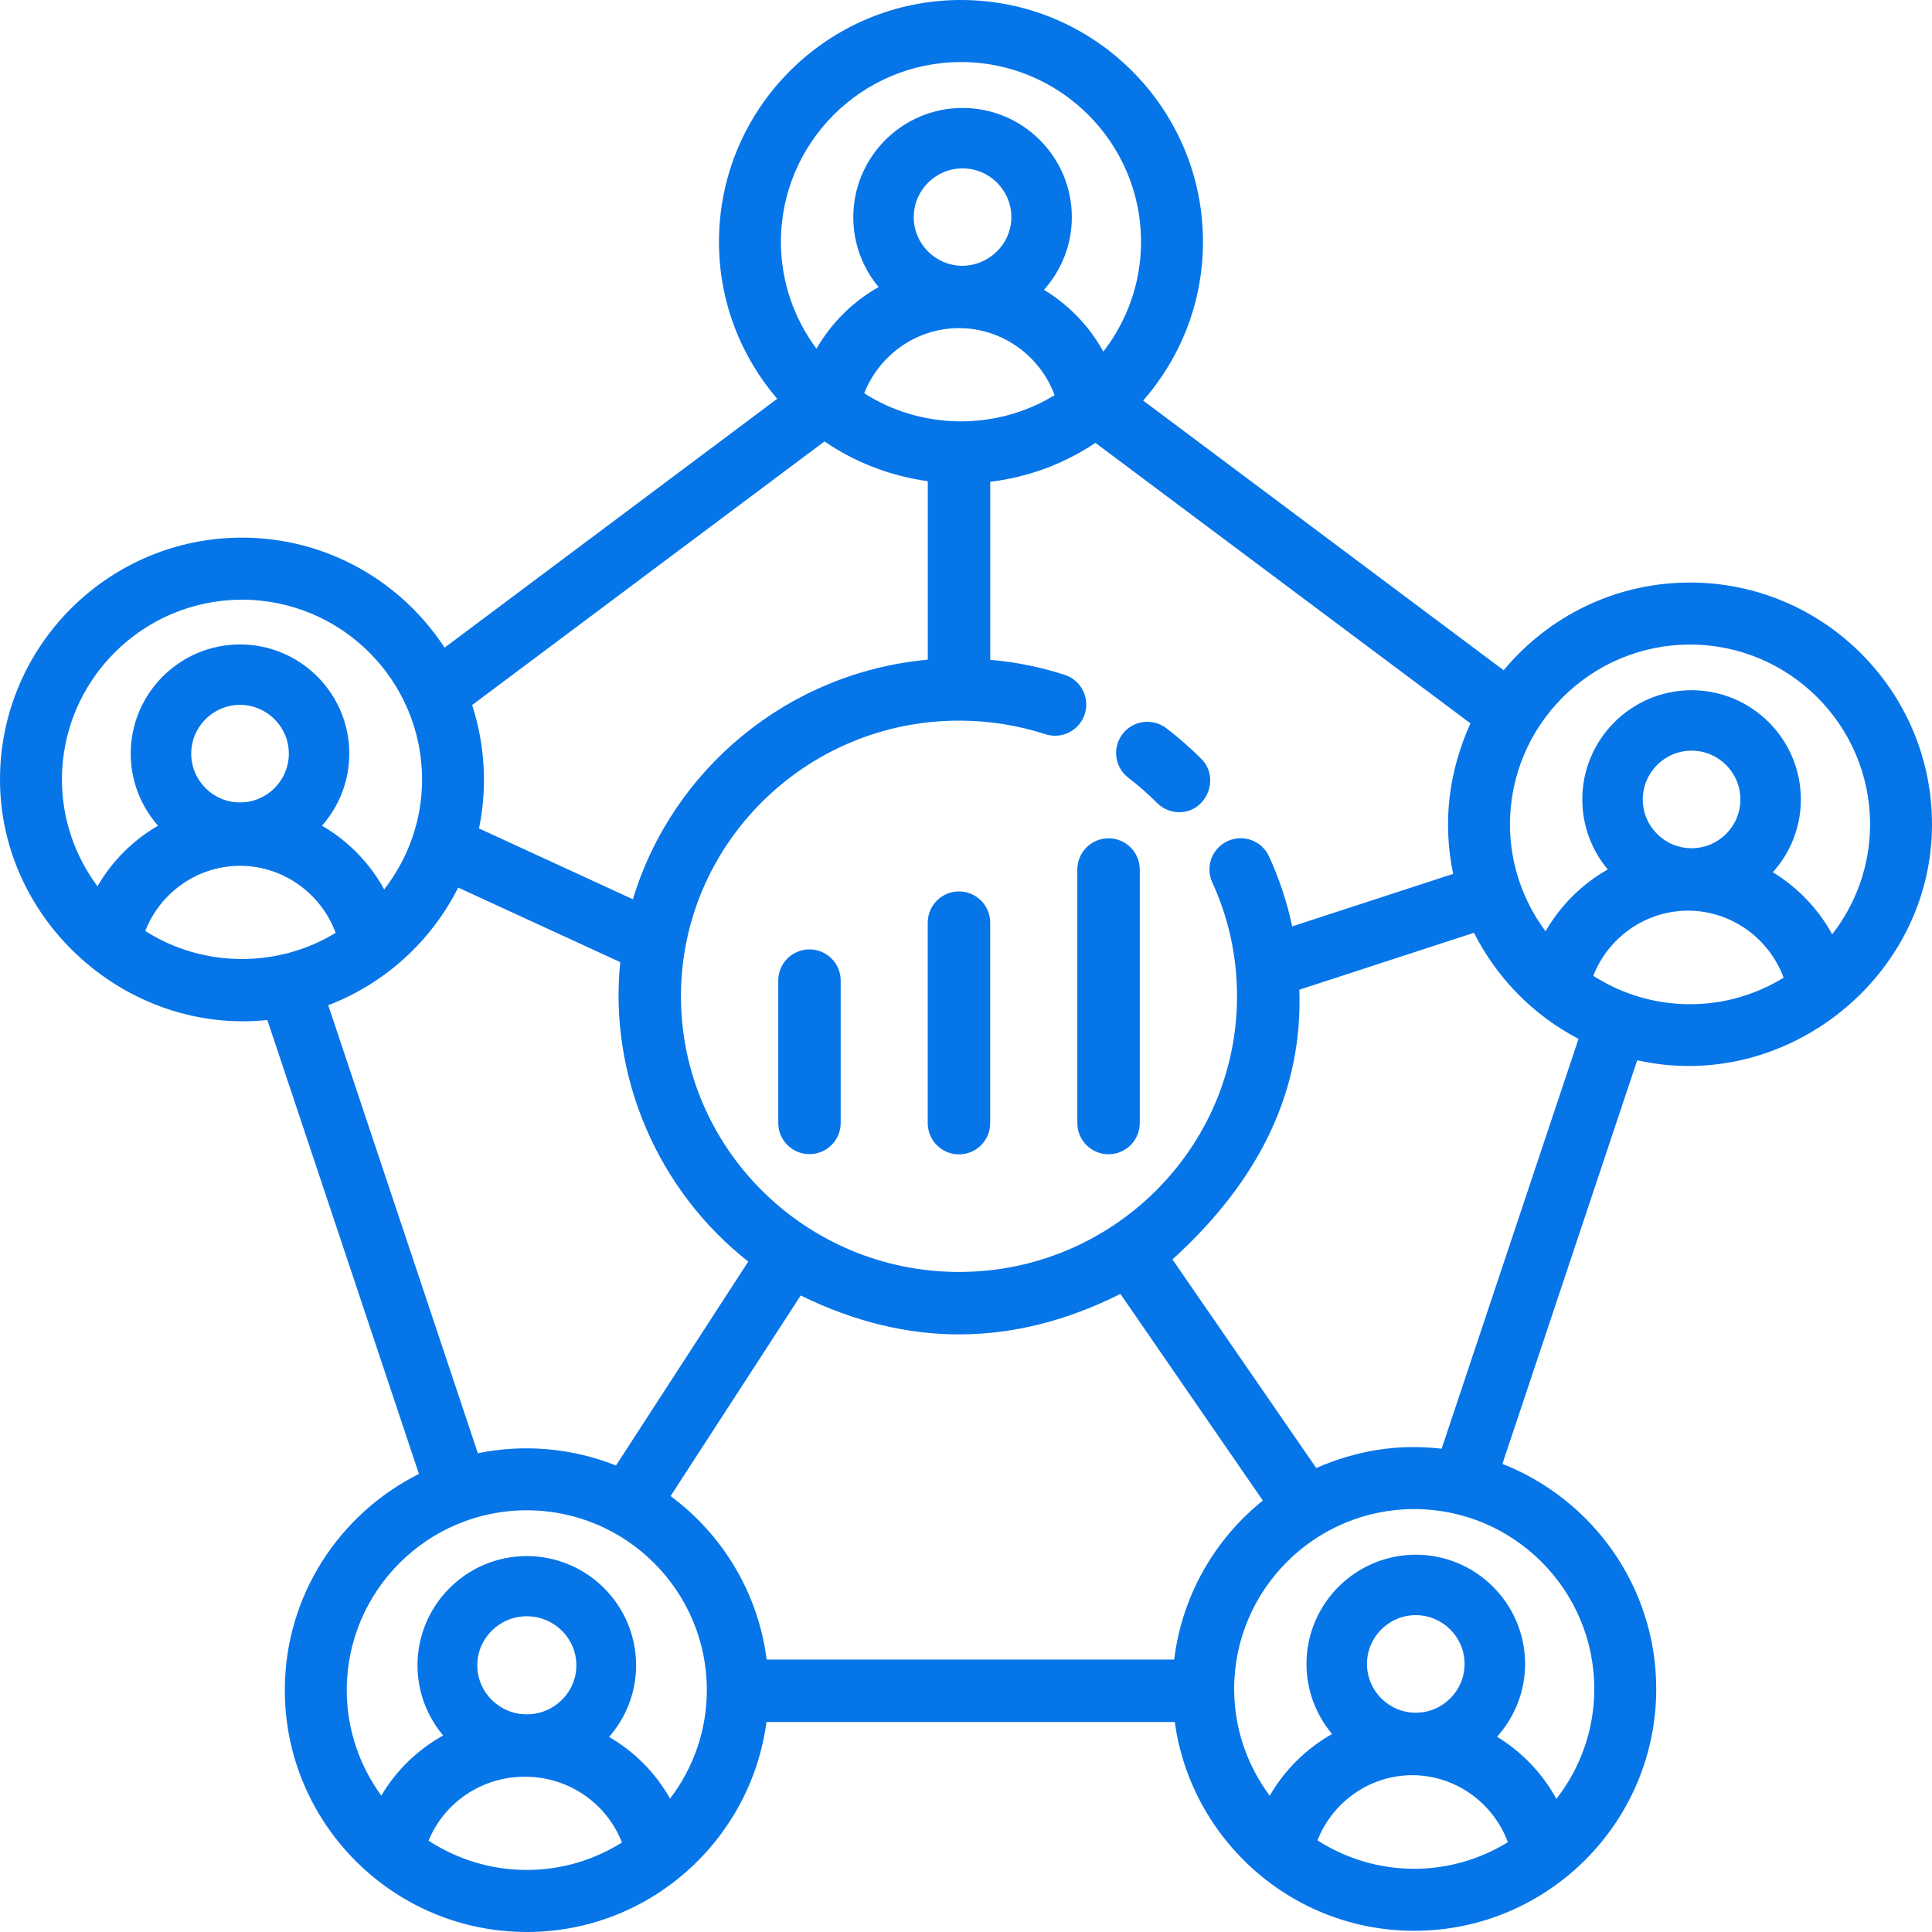 <svg width="50" height="50" viewBox="0 0 50 50" fill="none" xmlns="http://www.w3.org/2000/svg">
<path d="M30.519 21.02C30.311 21.02 30.104 20.94 29.945 20.781C29.713 20.548 29.463 20.328 29.203 20.13C28.848 19.859 28.78 19.352 29.05 18.997C29.321 18.643 29.827 18.575 30.183 18.845C30.502 19.088 30.807 19.357 31.092 19.642C31.586 20.139 31.224 21.02 30.519 21.02Z" fill="#0675E8"/>
<path d="M43.737 15.076C41.799 15.076 40.065 15.96 38.915 17.346L29.585 10.367C30.546 9.267 31.133 7.832 31.133 6.26C31.133 2.808 28.323 0 24.87 0C21.417 0 18.607 2.808 18.607 6.26C18.607 7.81 19.177 9.227 20.114 10.321L11.506 16.761C10.387 15.049 8.456 13.914 6.263 13.914C2.81 13.914 0 16.722 0 20.174C0 23.836 3.277 26.779 6.919 26.398L10.842 38.145C8.788 39.173 7.371 41.292 7.371 43.74C7.371 47.192 10.18 50 13.634 50C16.807 50 19.43 47.627 19.836 44.565H30.403C30.822 47.612 33.438 49.969 36.6 49.969C40.054 49.969 42.863 47.161 42.863 43.71C42.863 41.063 41.209 38.8 38.882 37.886L42.371 27.44C46.224 28.302 50 25.283 50 21.335C50 17.884 47.191 15.076 43.737 15.076ZM37.607 22.616L33.441 23.975C33.31 23.354 33.111 22.749 32.843 22.165C32.657 21.759 32.177 21.58 31.772 21.767C31.366 21.952 31.188 22.431 31.374 22.837C31.799 23.764 32.014 24.756 32.014 25.784C32.014 29.717 28.786 32.918 24.819 32.918C20.851 32.918 17.623 29.717 17.623 25.784C17.623 21.85 20.851 18.65 24.819 18.65C25.584 18.65 26.336 18.768 27.055 19.001C27.481 19.139 27.935 18.906 28.073 18.482C28.211 18.058 27.978 17.602 27.554 17.465C26.929 17.262 26.283 17.134 25.627 17.075V12.469C26.625 12.348 27.552 11.996 28.349 11.461L38.054 18.72C37.483 19.995 37.334 21.294 37.607 22.616ZM30.388 42.949H19.841C19.621 41.218 18.693 39.71 17.355 38.718L20.722 33.527C23.483 34.883 26.241 34.869 28.996 33.486L32.682 38.834C31.441 39.831 30.59 41.291 30.388 42.949ZM24.819 8.492C25.938 8.492 26.92 9.21 27.293 10.227C25.788 11.148 23.853 11.129 22.366 10.178C22.753 9.188 23.718 8.492 24.819 8.492ZM23.648 5.62C23.648 4.924 24.215 4.358 24.911 4.358C25.607 4.358 26.174 4.924 26.174 5.62C26.174 6.327 25.577 6.889 24.878 6.879C24.197 6.861 23.648 6.305 23.648 5.62ZM24.87 1.606C27.44 1.606 29.53 3.694 29.53 6.26C29.53 7.33 29.163 8.313 28.554 9.1C28.192 8.439 27.657 7.889 27.018 7.5C27.465 7 27.739 6.342 27.739 5.621C27.739 4.062 26.471 2.794 24.911 2.794C23.352 2.794 22.083 4.062 22.083 5.621C22.083 6.308 22.329 6.938 22.739 7.428C22.072 7.805 21.515 8.357 21.13 9.025C20.555 8.25 20.21 7.296 20.21 6.26C20.21 3.694 22.301 1.606 24.87 1.606ZM21.338 11.424C22.12 11.96 23.03 12.317 24.011 12.453V17.073C20.389 17.402 17.394 19.916 16.379 23.273L12.397 21.44C12.615 20.381 12.552 19.274 12.219 18.246L21.338 11.424ZM2.523 22.938C1.948 22.164 1.603 21.21 1.603 20.174C1.603 17.608 3.694 15.52 6.263 15.52C8.832 15.52 10.923 17.608 10.923 20.174C10.923 21.246 10.554 22.231 9.943 23.018C9.566 22.33 9.006 21.76 8.333 21.369C8.771 20.871 9.04 20.219 9.04 19.505C9.04 17.946 7.771 16.678 6.212 16.678C4.652 16.678 3.383 17.946 3.383 19.505C3.383 20.219 3.652 20.871 4.09 21.369C3.443 21.745 2.898 22.285 2.523 22.938ZM7.475 19.505C7.475 20.201 6.908 20.767 6.212 20.767C5.515 20.767 4.949 20.201 4.949 19.505C4.949 18.809 5.515 18.242 6.212 18.242C6.908 18.243 7.475 18.809 7.475 19.505ZM6.212 22.407C7.331 22.407 8.312 23.125 8.686 24.142C7.18 25.062 5.246 25.044 3.759 24.093C4.146 23.102 5.111 22.407 6.212 22.407ZM8.495 26.015C9.96 25.454 11.159 24.361 11.858 22.97L16.052 24.9C15.751 27.861 17.026 30.813 19.365 32.649L15.942 37.927C14.81 37.477 13.56 37.364 12.367 37.61L8.495 26.015ZM13.633 48.394C12.696 48.394 11.823 48.114 11.091 47.636C11.496 46.652 12.463 45.981 13.582 45.981C14.721 45.981 15.704 46.674 16.096 47.684C15.381 48.132 14.538 48.394 13.633 48.394ZM12.352 43.098C12.352 42.398 12.927 41.829 13.633 41.829C14.341 41.829 14.916 42.398 14.916 43.098C14.916 43.798 14.341 44.367 13.633 44.367C12.927 44.367 12.352 43.798 12.352 43.098ZM17.341 46.548C16.966 45.882 16.42 45.333 15.763 44.952C16.197 44.455 16.462 43.808 16.462 43.098C16.462 41.539 15.193 40.271 13.633 40.271C12.074 40.271 10.805 41.539 10.805 43.098C10.805 43.789 11.056 44.422 11.469 44.914C10.809 45.281 10.255 45.816 9.868 46.47C9.308 45.702 8.974 44.76 8.974 43.74C8.974 41.174 11.064 39.086 13.633 39.086C16.203 39.086 18.293 41.173 18.293 43.74C18.293 44.796 17.936 45.767 17.341 46.548ZM36.6 48.364C35.678 48.364 34.821 48.092 34.096 47.629C34.483 46.638 35.448 45.942 36.549 45.942C37.668 45.942 38.65 46.66 39.023 47.677C38.316 48.11 37.488 48.364 36.6 48.364ZM35.377 43.062C35.377 42.367 35.944 41.8 36.64 41.8C37.336 41.8 37.903 42.367 37.903 43.062C37.903 43.758 37.336 44.325 36.64 44.325C35.944 44.325 35.377 43.758 35.377 43.062ZM41.26 43.71C41.26 44.782 40.892 45.767 40.279 46.555C39.916 45.891 39.384 45.337 38.743 44.947C39.193 44.446 39.469 43.787 39.469 43.062C39.469 41.504 38.2 40.236 36.641 40.236C35.081 40.236 33.812 41.504 33.812 43.062C33.812 43.752 34.062 44.385 34.474 44.876C33.806 45.253 33.245 45.805 32.861 46.474C32.285 45.7 31.94 44.746 31.94 43.71C31.94 41.144 34.031 39.055 36.6 39.055C39.169 39.055 41.26 41.144 41.26 43.71ZM37.309 37.493C36.205 37.362 35.123 37.529 34.064 37.992L30.343 32.594C32.625 30.523 33.72 28.196 33.626 25.614L38.146 24.14C38.738 25.314 39.686 26.278 40.852 26.886L37.309 37.493ZM43.737 25.989C42.815 25.989 41.958 25.717 41.233 25.254C41.621 24.264 42.585 23.568 43.686 23.568C44.805 23.568 45.787 24.286 46.16 25.303C45.453 25.736 44.625 25.989 43.737 25.989ZM42.515 20.69C42.515 19.994 43.082 19.427 43.778 19.427C44.474 19.427 45.041 19.994 45.041 20.69C45.041 21.386 44.474 21.952 43.778 21.952C43.081 21.952 42.515 21.386 42.515 20.69ZM47.417 24.18C47.054 23.517 46.521 22.964 45.881 22.574C46.33 22.073 46.606 21.414 46.606 20.69C46.606 19.131 45.337 17.863 43.778 17.863C42.218 17.863 40.95 19.131 40.95 20.69C40.95 21.379 41.198 22.01 41.609 22.501C40.941 22.879 40.384 23.433 39.999 24.102C39.423 23.327 39.078 22.372 39.078 21.335C39.078 18.769 41.168 16.681 43.737 16.681C46.307 16.681 48.397 18.769 48.397 21.335C48.397 22.407 48.029 23.393 47.417 24.18Z" fill="#0675E8"/>
<path d="M24.818 29.875C24.372 29.875 24.01 29.514 24.01 29.067V23.878C24.01 23.432 24.372 23.07 24.818 23.07C25.264 23.07 25.626 23.432 25.626 23.878V29.067C25.626 29.514 25.264 29.875 24.818 29.875Z" fill="#0675E8"/>
<path d="M28.689 29.872C28.243 29.872 27.881 29.51 27.881 29.064V22.503C27.881 22.057 28.243 21.695 28.689 21.695C29.135 21.695 29.497 22.057 29.497 22.503V29.064C29.497 29.51 29.135 29.872 28.689 29.872Z" fill="#0675E8"/>
<path d="M20.949 29.869C20.502 29.869 20.141 29.508 20.141 29.062V25.378C20.141 24.932 20.502 24.57 20.949 24.57C21.395 24.57 21.757 24.932 21.757 25.378V29.062C21.757 29.508 21.395 29.869 20.949 29.869Z" fill="#0675E8"/>
</svg>
